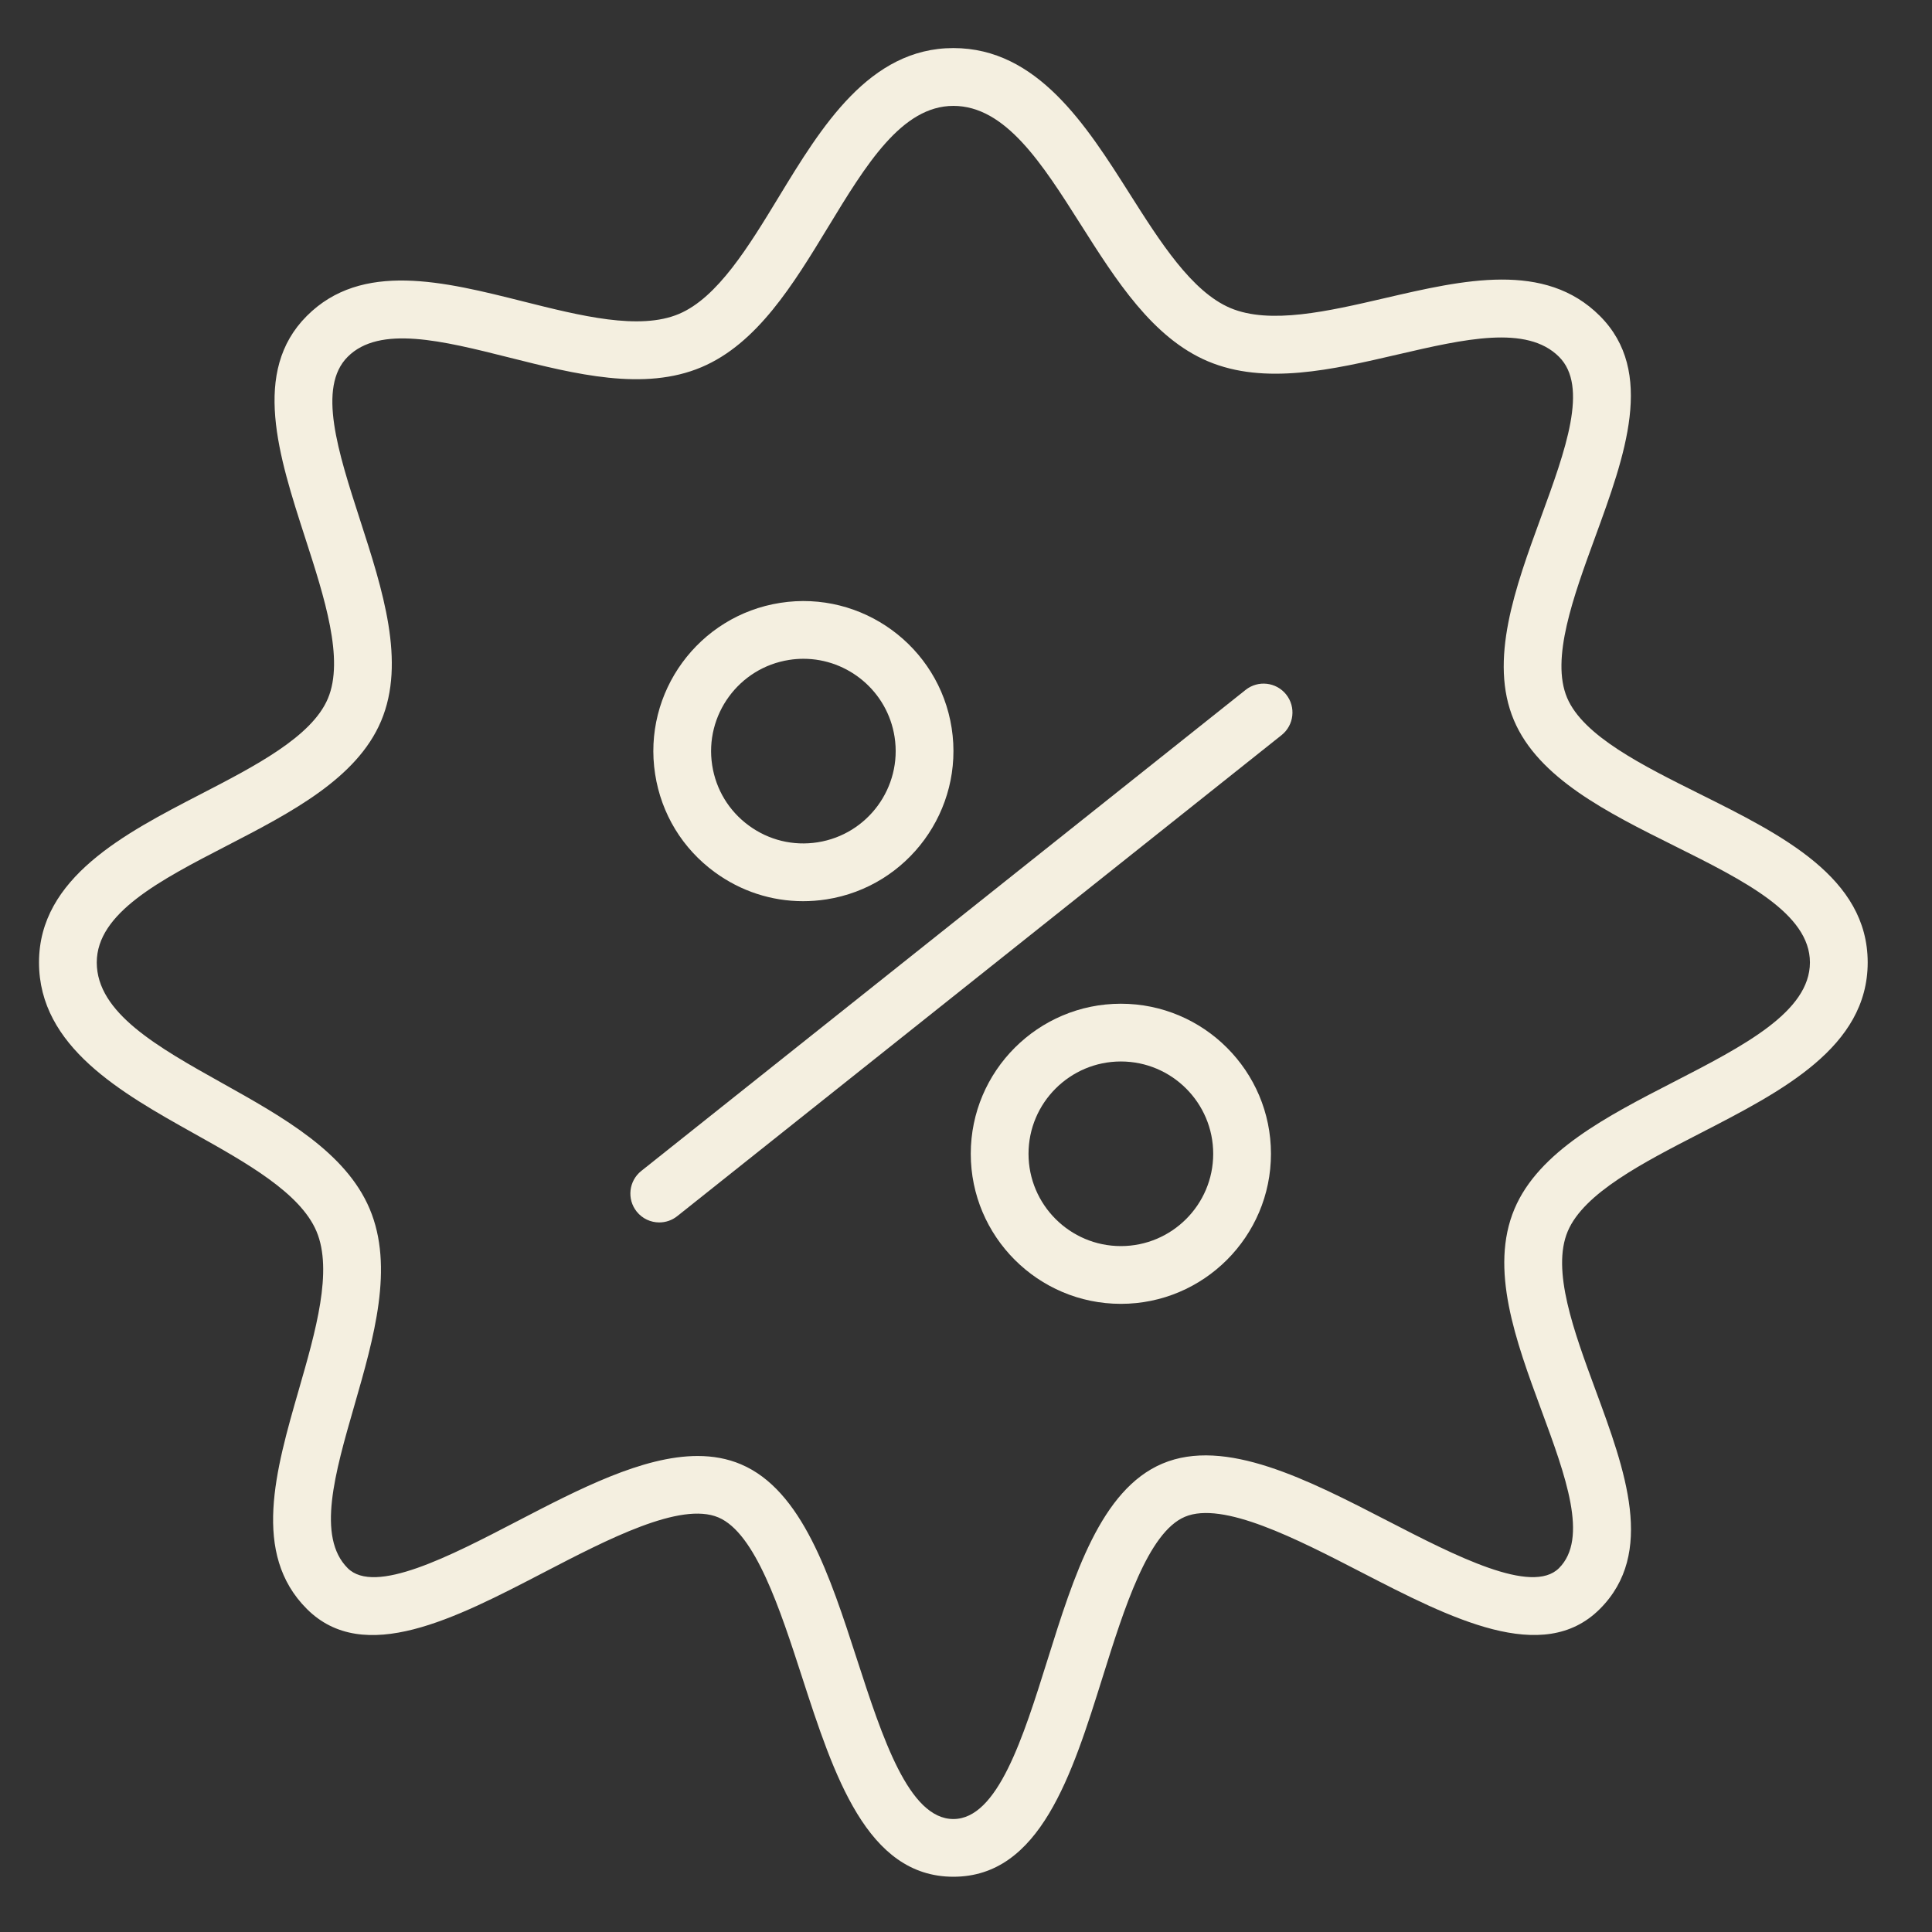 <?xml version="1.0" encoding="UTF-8"?> <!-- Generator: Adobe Illustrator 21.0.0, SVG Export Plug-In . SVG Version: 6.00 Build 0) --> <svg xmlns="http://www.w3.org/2000/svg" xmlns:xlink="http://www.w3.org/1999/xlink" id="Layer_1" x="0px" y="0px" viewBox="0 0 100.353 100.352" style="enable-background:new 0 0 100.353 100.352;" xml:space="preserve" fill="#f4efe0"><rect x="0" y="0" width="100.353" height="100.352" fill="#333333" stroke="none"/> <g> <path d="M64.7,35.835L33.309,60.822c-0.648,0.516-0.755,1.46-0.24,2.108c0.296,0.372,0.733,0.566,1.175,0.566 c0.327,0,0.657-0.106,0.933-0.326l31.391-24.987c0.648-0.516,0.755-1.46,0.24-2.108S65.349,35.319,64.7,35.835z"></path> <path d="M37.131,45.307c1.35,0.986,2.942,1.503,4.583,1.503c0.402,0,0.808-0.031,1.213-0.094c4.246-0.661,7.164-4.653,6.505-8.899 l0,0c-0.661-4.247-4.655-7.165-8.899-6.504c-4.247,0.66-7.165,4.652-6.504,8.898C34.348,42.268,35.449,44.079,37.131,45.307z M40.993,34.277c0.248-0.039,0.495-0.058,0.739-0.058c2.321,0,4.367,1.695,4.735,4.059c0.406,2.612-1.389,5.068-4.001,5.474 c-1.268,0.197-2.532-0.111-3.565-0.867c-1.034-0.755-1.712-1.869-1.908-3.134C36.587,37.139,38.381,34.683,40.993,34.277z"></path> <path d="M58.221,52.136c-4.299,0-7.797,3.497-7.797,7.795s3.498,7.794,7.797,7.794s7.796-3.497,7.796-7.794 C66.018,55.633,62.52,52.136,58.221,52.136z M58.221,64.725c-2.645,0-4.797-2.151-4.797-4.794c0-2.644,2.152-4.795,4.797-4.795 s4.796,2.151,4.796,4.795C63.018,62.575,60.866,64.725,58.221,64.725z"></path> <path d="M88.283,41.237c-2.973-1.481-6.046-3.013-6.884-4.993c-0.855-2.021,0.321-5.237,1.458-8.347 c1.544-4.224,3.142-8.591,0.243-11.488c-2.852-2.853-7.082-1.872-11.174-0.922c-2.93,0.68-5.96,1.383-8.02,0.512 c-2.006-0.85-3.646-3.437-5.232-5.939c-2.247-3.545-4.793-7.563-9.153-7.563c-4.368,0-6.865,4.107-9.068,7.731 c-1.563,2.571-3.18,5.23-5.185,6.078c-2.057,0.87-5.122,0.098-8.087-0.647c-4.123-1.037-8.386-2.108-11.242,0.75 c-2.884,2.882-1.464,7.274-0.09,11.522c1.005,3.106,2.043,6.318,1.182,8.354c-0.838,1.985-3.776,3.503-6.617,4.972 c-3.932,2.033-8.388,4.337-8.388,8.733c0,4.382,4.283,6.778,8.062,8.892c2.707,1.514,5.506,3.08,6.35,5.074 c0.865,2.045-0.041,5.188-0.916,8.227c-1.207,4.188-2.455,8.52,0.417,11.39c2.96,2.959,7.705,0.496,12.294-1.889 c3.335-1.732,7.116-3.698,9.082-2.865c1.919,0.812,3.205,4.777,4.34,8.275c1.656,5.107,3.37,10.389,7.867,10.389 c4.502,0,6.159-5.287,7.761-10.4c1.1-3.509,2.347-7.487,4.264-8.297c1.966-0.831,5.79,1.14,9.163,2.88 c4.638,2.393,9.433,4.866,12.391,1.908c2.901-2.9,1.312-7.206-0.224-11.371c-1.129-3.062-2.297-6.228-1.444-8.247 c0.839-1.983,3.902-3.559,6.864-5.083c4.285-2.205,8.716-4.484,8.716-8.883C97.01,45.586,92.573,43.375,88.283,41.237z M86.922,56.206c-3.437,1.768-6.991,3.597-8.254,6.583c-1.315,3.112,0.062,6.844,1.393,10.453c1.265,3.43,2.46,6.669,0.917,8.211 c-1.408,1.409-5.386-0.642-8.894-2.452c-4.152-2.142-8.445-4.356-11.707-2.977c-3.196,1.351-4.601,5.831-5.958,10.164 c-1.278,4.079-2.6,8.297-4.898,8.297c-2.317,0-3.688-4.227-5.014-8.315c-1.398-4.31-2.843-8.767-6.024-10.112 c-0.706-0.299-1.458-0.43-2.245-0.43c-2.854,0-6.164,1.72-9.389,3.395c-3.46,1.799-7.384,3.837-8.79,2.43 c-1.62-1.619-0.666-4.931,0.345-8.438c1.02-3.541,2.075-7.202,0.796-10.227c-1.245-2.941-4.5-4.762-7.648-6.523 c-3.356-1.877-6.526-3.651-6.526-6.273c0-2.57,3.286-4.27,6.766-6.068c3.314-1.714,6.742-3.486,8.002-6.469 c1.296-3.064,0.083-6.816-1.091-10.445c-1.146-3.544-2.229-6.893-0.643-8.477c1.654-1.656,4.926-0.833,8.39,0.038 c3.444,0.867,7.008,1.763,9.987,0.501c2.896-1.224,4.769-4.304,6.58-7.283C44.983,8.555,46.84,5.5,49.521,5.5 c2.709,0,4.608,2.997,6.619,6.169c1.833,2.891,3.727,5.881,6.598,7.096c2.959,1.251,6.471,0.436,9.867-0.353 c3.445-0.799,6.699-1.555,8.375,0.121c1.545,1.544,0.338,4.843-0.939,8.336c-1.336,3.656-2.719,7.436-1.403,10.546 c1.27,3.001,4.848,4.785,8.309,6.509c3.633,1.811,7.065,3.521,7.065,6.068C94.01,52.558,90.567,54.33,86.922,56.206z"></path> </g> </svg> 